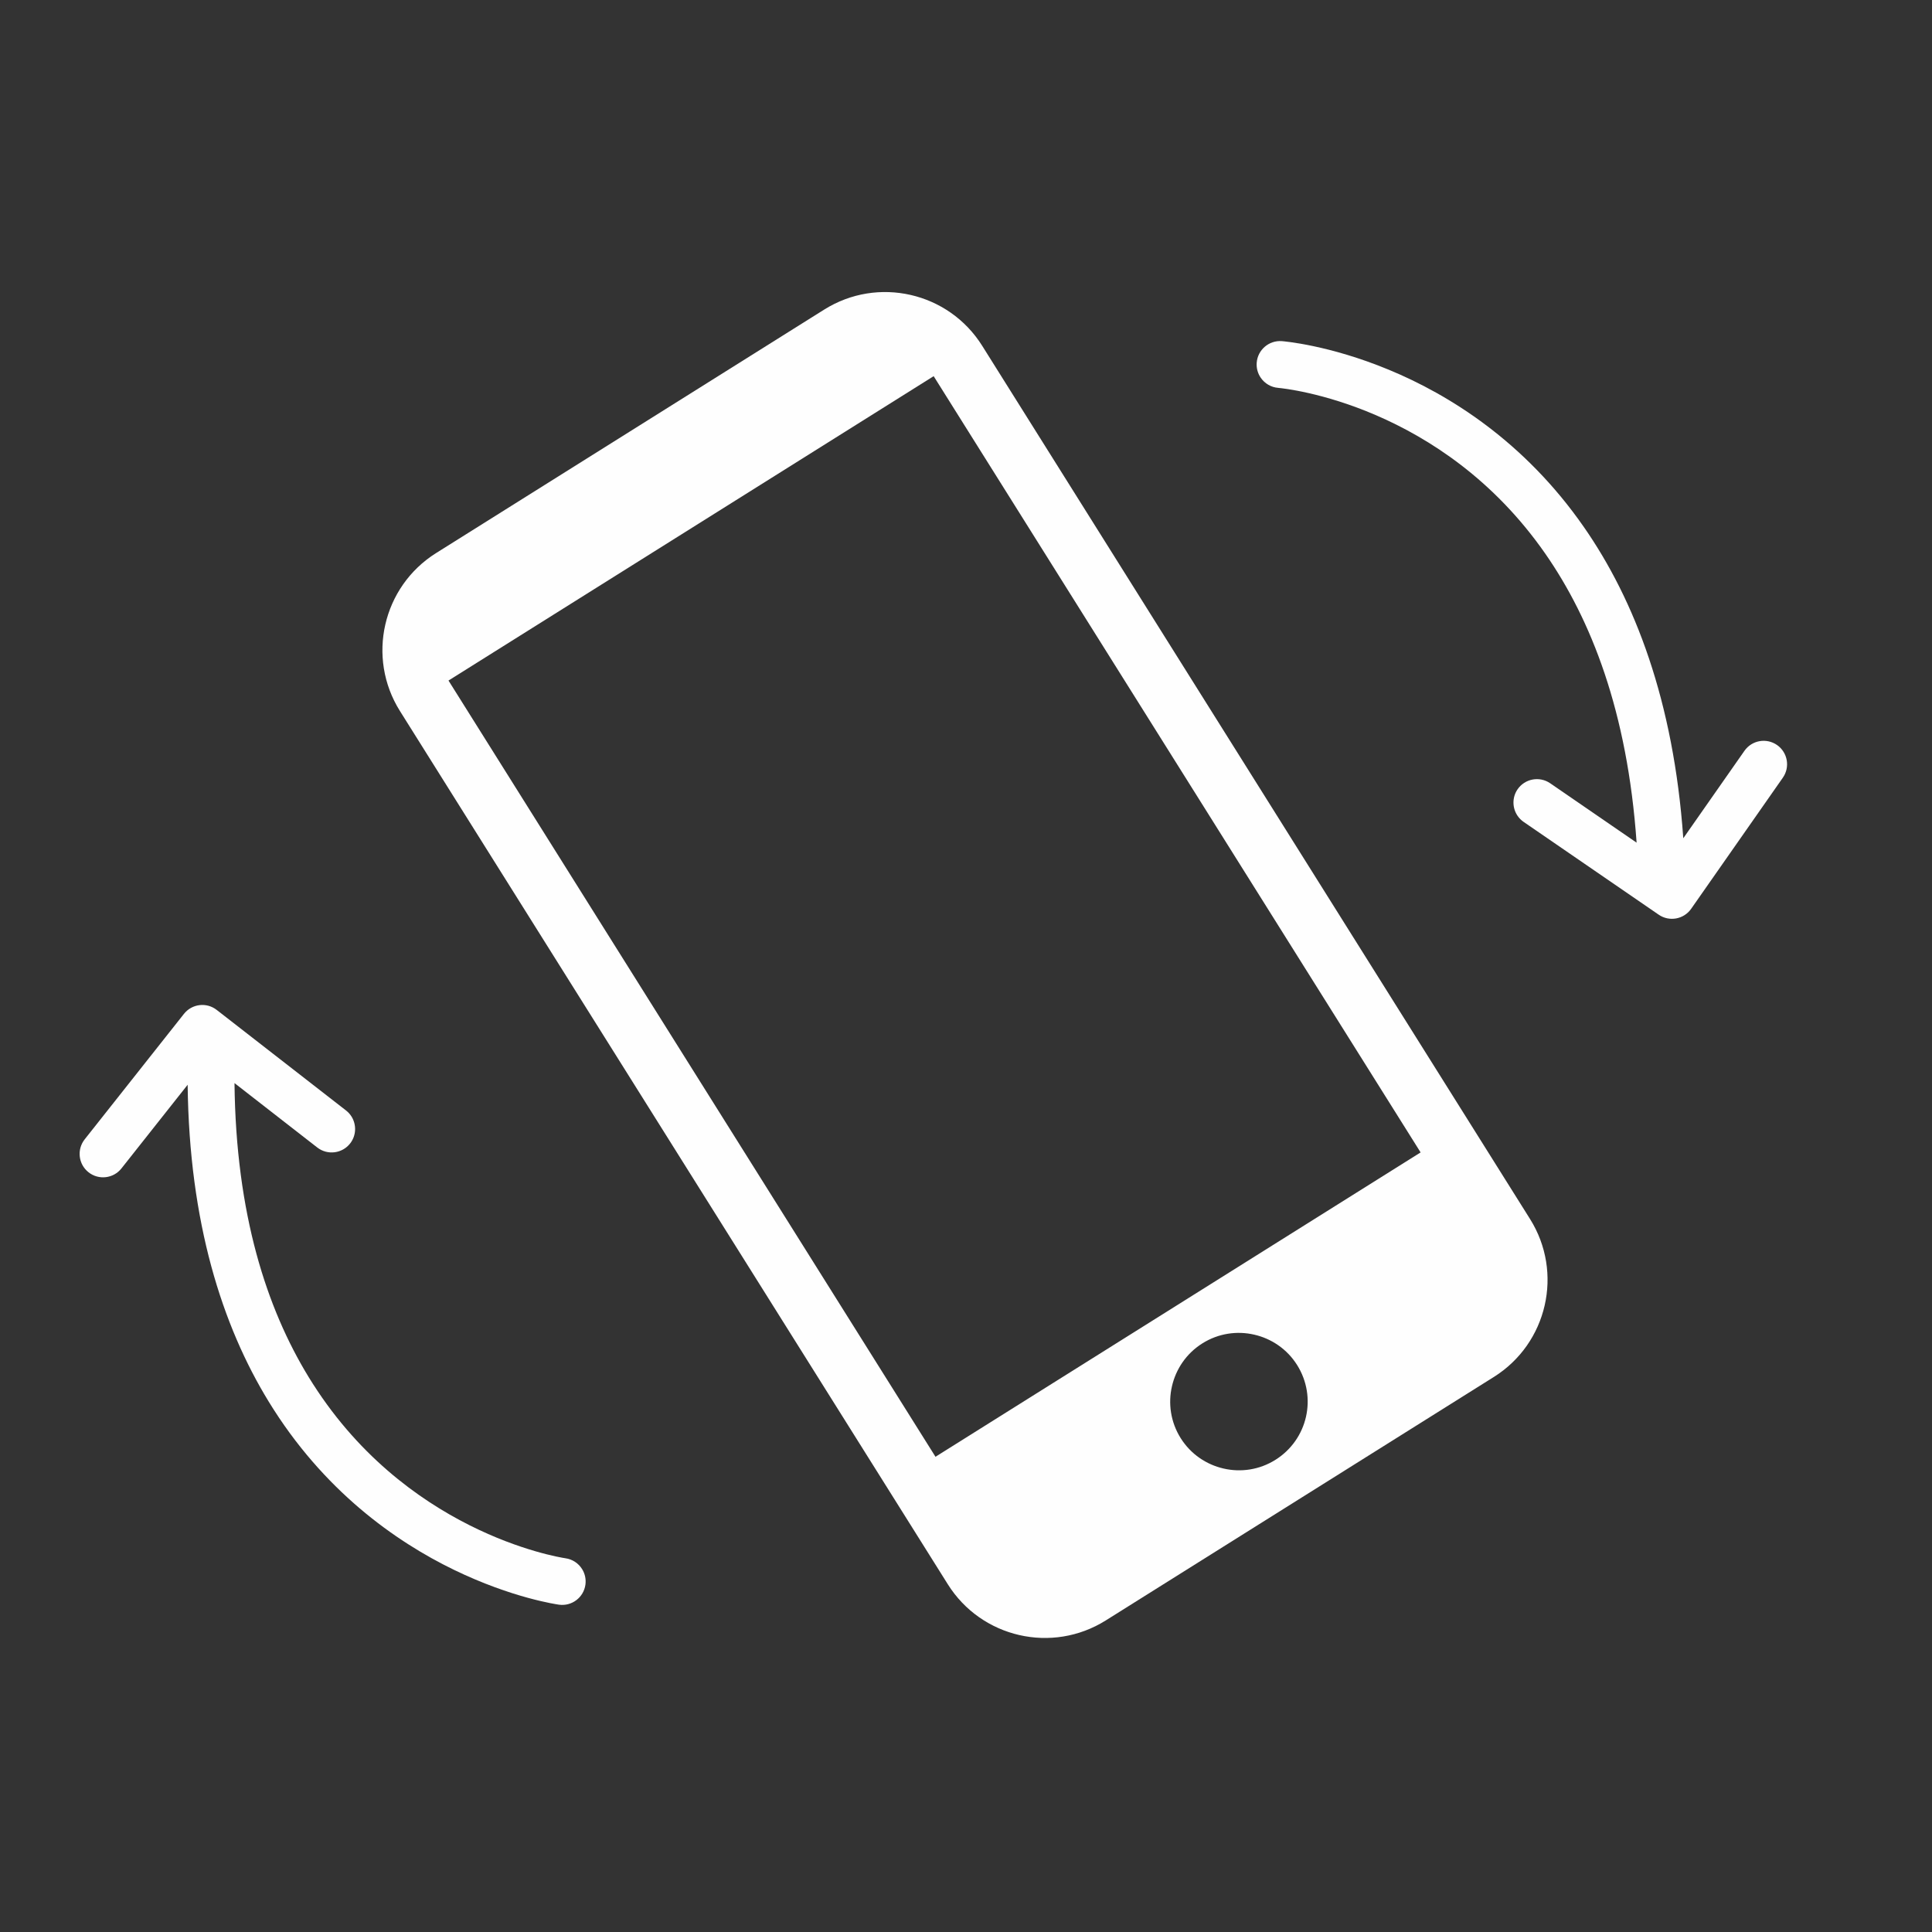 <svg width="184" height="184" viewBox="0 0 184 184" fill="none" xmlns="http://www.w3.org/2000/svg">
<rect x="0" y="0" width="184" height="184" fill="#333333" stroke="none"/>
<g clip-path="url(#clip0_827_3642)">
<path d="M78.497 29.483L41.533 52.673C36.433 55.873 34.887 62.61 38.089 67.715L90.268 150.884C93.468 155.984 100.206 157.531 105.31 154.328L142.274 131.138C147.374 127.938 148.92 121.201 145.718 116.096L93.539 32.927C90.336 27.822 83.597 26.283 78.497 29.483ZM121.47 139.031C119.935 139.995 118.157 140.237 116.531 139.861C114.908 139.49 113.408 138.5 112.445 136.965C111.482 135.43 111.239 133.651 111.615 132.026C111.987 130.403 112.976 128.903 114.512 127.94C116.047 126.976 117.825 126.734 119.451 127.11C121.074 127.481 122.574 128.471 123.537 130.006C125.463 133.077 124.537 137.108 121.47 139.031ZM135.296 109.754L89.094 138.74L42.714 64.814L88.92 35.825L135.296 109.754Z" fill="#FEFEFE"/>
</g>
<path d="M161.063 86.552L169.795 74.065C170.501 73.055 170.256 71.663 169.246 70.957C168.236 70.251 166.844 70.496 166.138 71.506L160.313 79.834C159.388 66.734 155.678 57.133 150.839 50.184C145.159 42.017 137.988 37.58 132.269 35.214C126.543 32.843 122.248 32.506 122.083 32.489C120.853 32.397 119.78 33.316 119.686 34.544C119.645 35.078 119.797 35.581 120.08 35.989C120.45 36.52 121.048 36.888 121.741 36.94L121.756 36.943C122.076 36.97 126.005 37.37 131.046 39.543C136.093 41.721 142.233 45.635 147.175 52.737C151.528 58.996 154.998 67.779 155.867 80.254L147.636 74.596C146.618 73.898 145.23 74.157 144.53 75.172C143.99 75.961 144.026 76.974 144.541 77.713C144.69 77.927 144.881 78.12 145.11 78.278L157.973 87.114C158.981 87.808 160.362 87.555 161.063 86.552Z" fill="#FEFEFE"/>
<path d="M17.519 96.559L8.065 108.509C7.301 109.476 7.463 110.88 8.43 111.644C9.396 112.409 10.8 112.246 11.565 111.28L17.871 103.31C18.021 116.441 21.159 126.245 25.579 133.467C30.768 141.955 37.663 146.807 43.233 149.507C48.81 152.211 53.077 152.802 53.241 152.828C54.463 152.993 55.589 152.138 55.755 150.918C55.827 150.387 55.706 149.876 55.447 149.452C55.109 148.901 54.533 148.498 53.845 148.405L53.83 148.402C53.512 148.356 49.614 147.724 44.71 145.257C39.8 142.786 33.901 138.516 29.387 131.135C25.411 124.629 22.465 115.657 22.334 103.152L30.217 109.287C31.192 110.043 32.593 109.867 33.351 108.895C33.937 108.139 33.961 107.126 33.49 106.357C33.355 106.135 33.175 105.931 32.956 105.76L20.636 96.181C19.671 95.428 18.278 95.599 17.519 96.559Z" fill="#FEFEFE"/>
<defs>
<clipPath id="clip0_827_3642">
<rect width="133.333" height="133.333" fill="white" transform="translate(0 70.86) rotate(-32.103)"/>
</clipPath>
</defs>
</svg>

